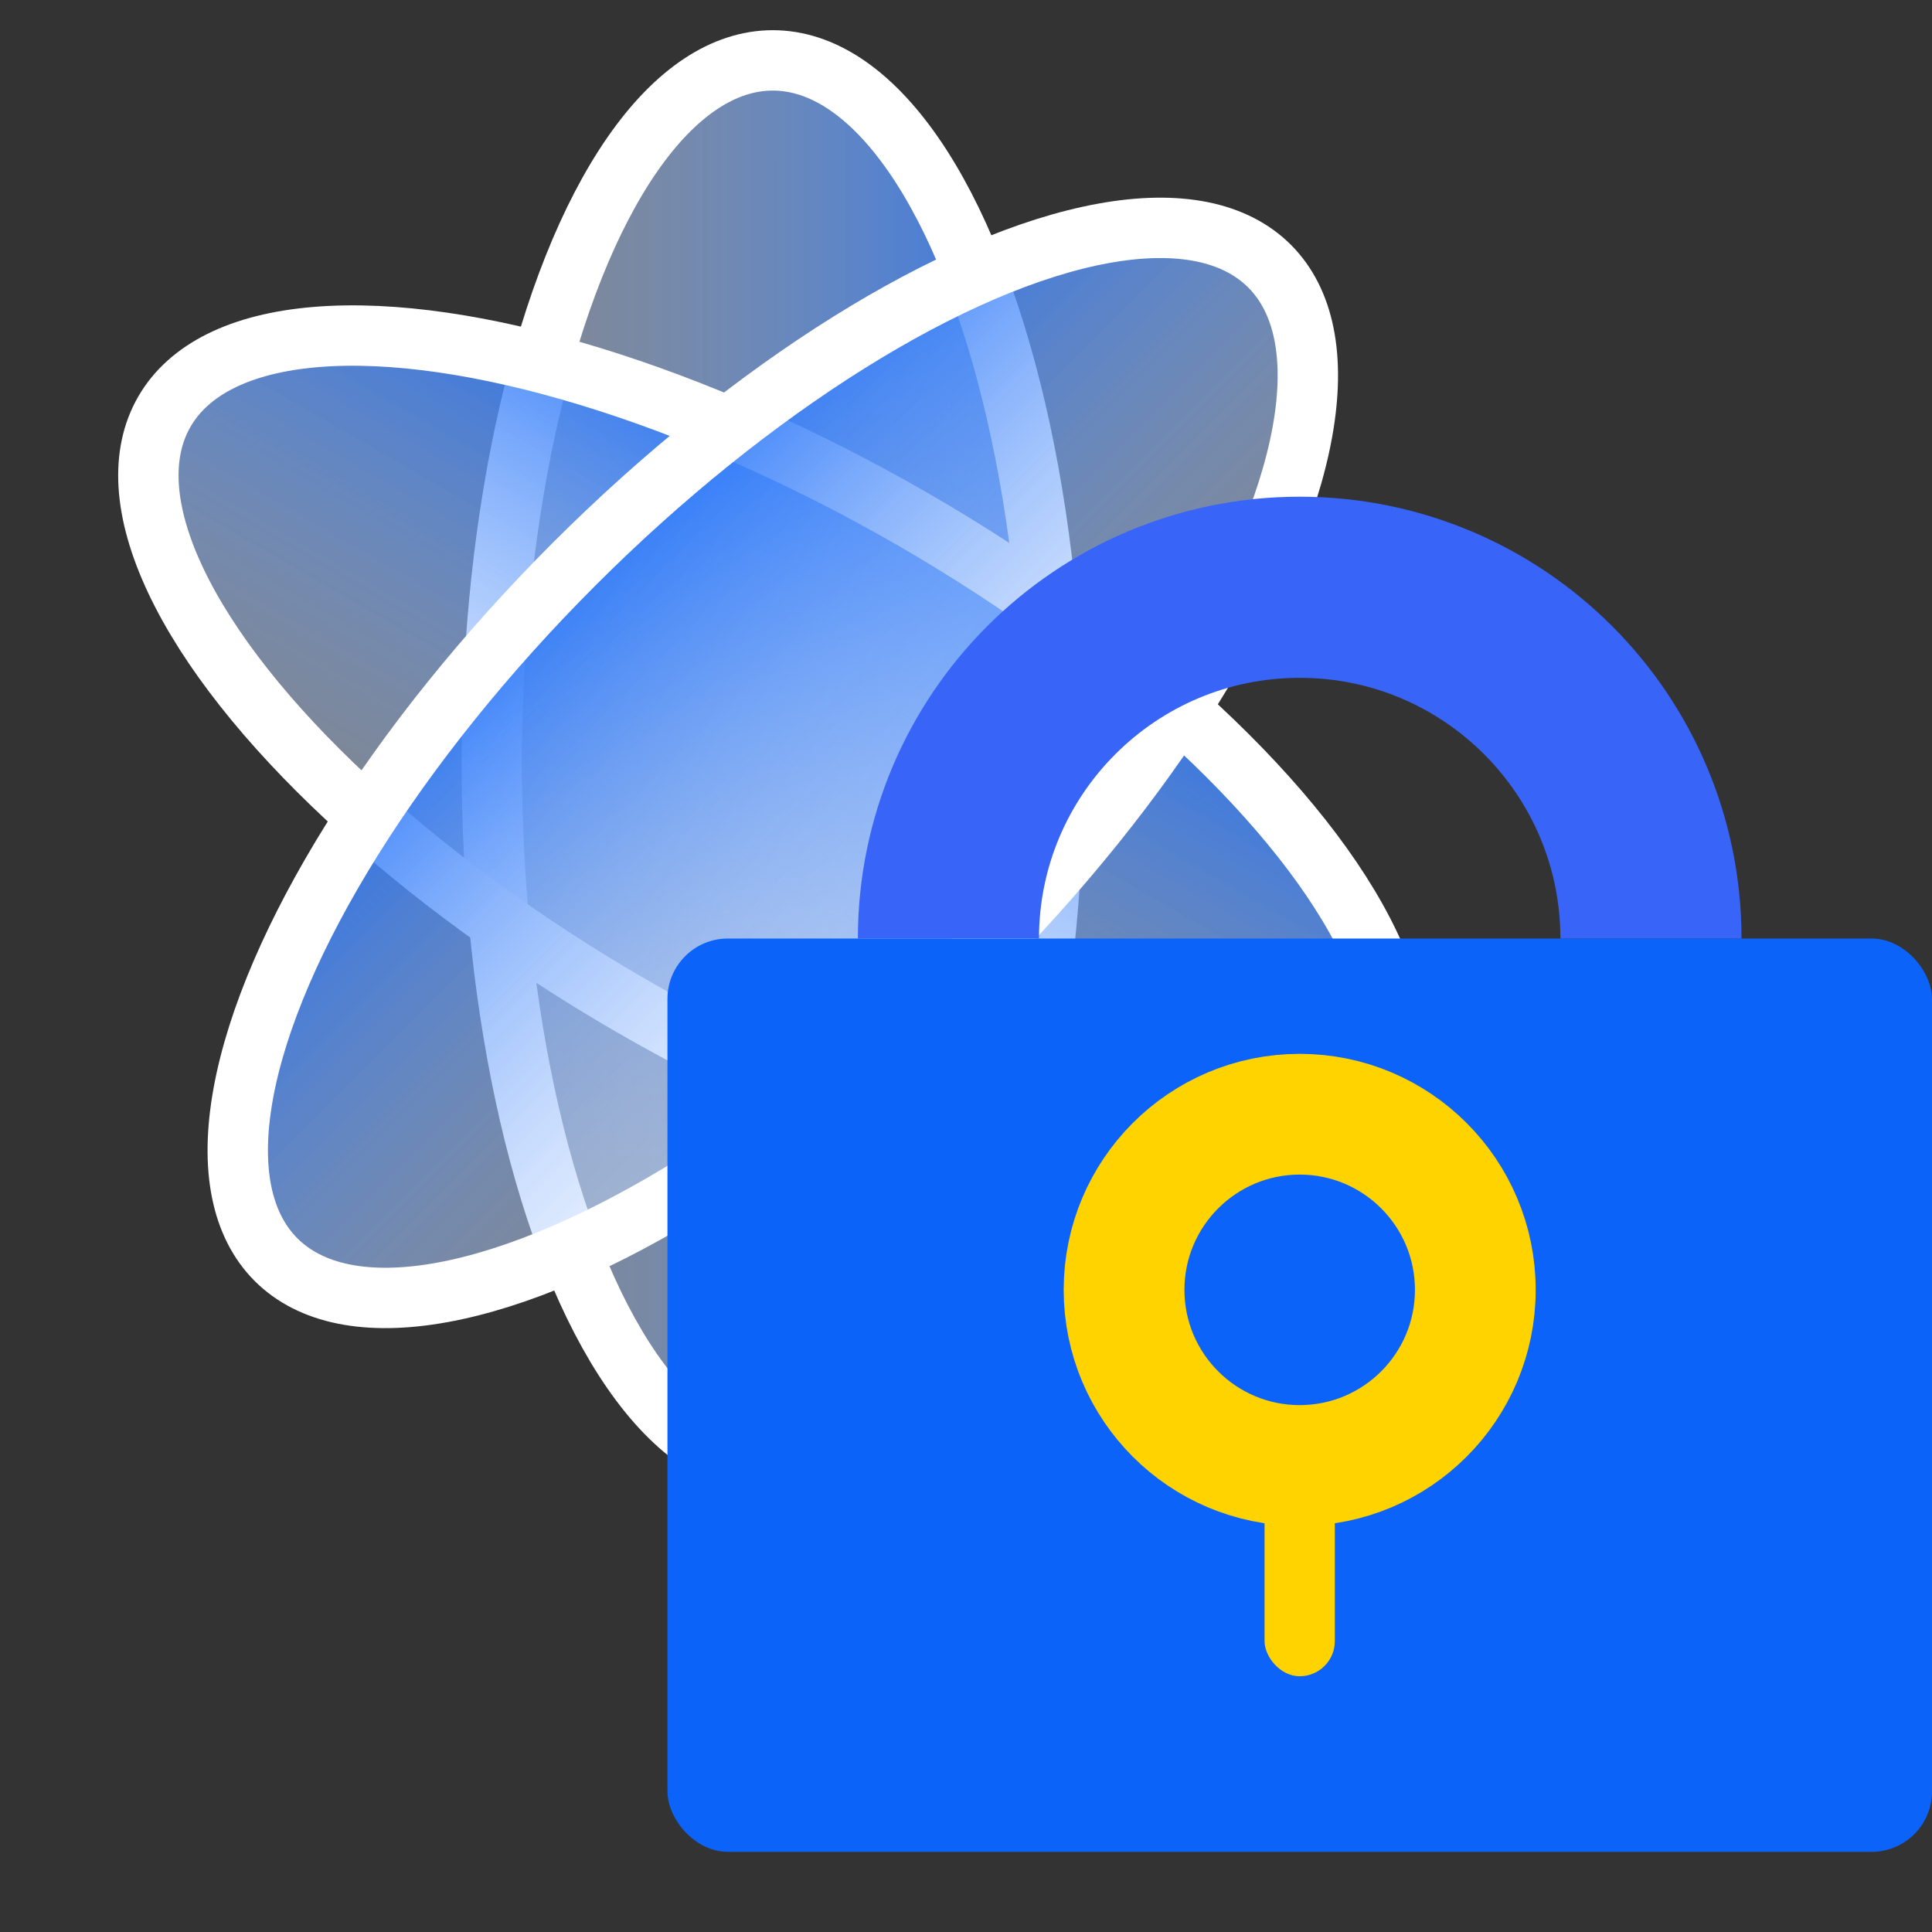 <?xml version="1.0" encoding="UTF-8"?>
<svg width="32px" height="32px" viewBox="0 0 32 32" version="1.1" xmlns="http://www.w3.org/2000/svg" xmlns:xlink="http://www.w3.org/1999/xlink">
    <rect x="0" y="0" width="32" height="32" fill="#333333" stroke="none"/>
    <title>算法加密</title>
    <defs>
        <linearGradient x1="-19.946%" y1="69.946%" x2="119.946%" y2="69.946%" id="linearGradient-1">
            <stop stop-color="#FFFFFF" stop-opacity="0.35" offset="0%"></stop>
            <stop stop-color="#0B63F8" offset="99.989%"></stop>
        </linearGradient>
    </defs>
    <g id="首页" stroke="none" stroke-width="1" fill="none" fill-rule="evenodd">
        <g id="5" transform="translate(-32, -1849)">
            <g id="编组-17" transform="translate(32, 1849)">
                <rect id="矩形" x="0" y="0" width="32" height="32"></rect>
                <ellipse id="椭圆形" stroke="#FFFFFF" fill="url(#linearGradient-1)" fill-rule="nonzero" cx="12.8" cy="12.636" rx="4.655" ry="11.636"></ellipse>
                <ellipse id="椭圆形" stroke="#FFFFFF" fill="url(#linearGradient-1)" fill-rule="nonzero" transform="translate(12.8, 12.636) rotate(-60) translate(-12.8, -12.636) " cx="12.8" cy="12.636" rx="4.655" ry="11.636"></ellipse>
                <ellipse id="椭圆形" stroke="#FFFFFF" fill="url(#linearGradient-1)" fill-rule="nonzero" transform="translate(12.8, 12.636) rotate(-135) translate(-12.8, -12.636) " cx="12.8" cy="12.636" rx="4.655" ry="11.636"></ellipse>
                <rect id="矩形" fill="#0C63F9" fill-rule="nonzero" x="11.055" y="15.545" width="20.945" height="15.127" rx="1"></rect>
                <circle id="椭圆形" stroke="#FFD300" stroke-width="2" cx="21.527" cy="21.364" r="2.909"></circle>
                <rect id="矩形" fill="#FFD300" fill-rule="nonzero" x="20.945" y="23.691" width="1.164" height="4.073" rx="0.582"></rect>
                <path d="M27.345,15.545 C27.345,12.332 24.741,9.727 21.527,9.727 C18.314,9.727 15.709,12.332 15.709,15.545" id="椭圆形" stroke="#3865F8" stroke-width="3"></path>
            </g>
        </g>
    </g>
</svg>